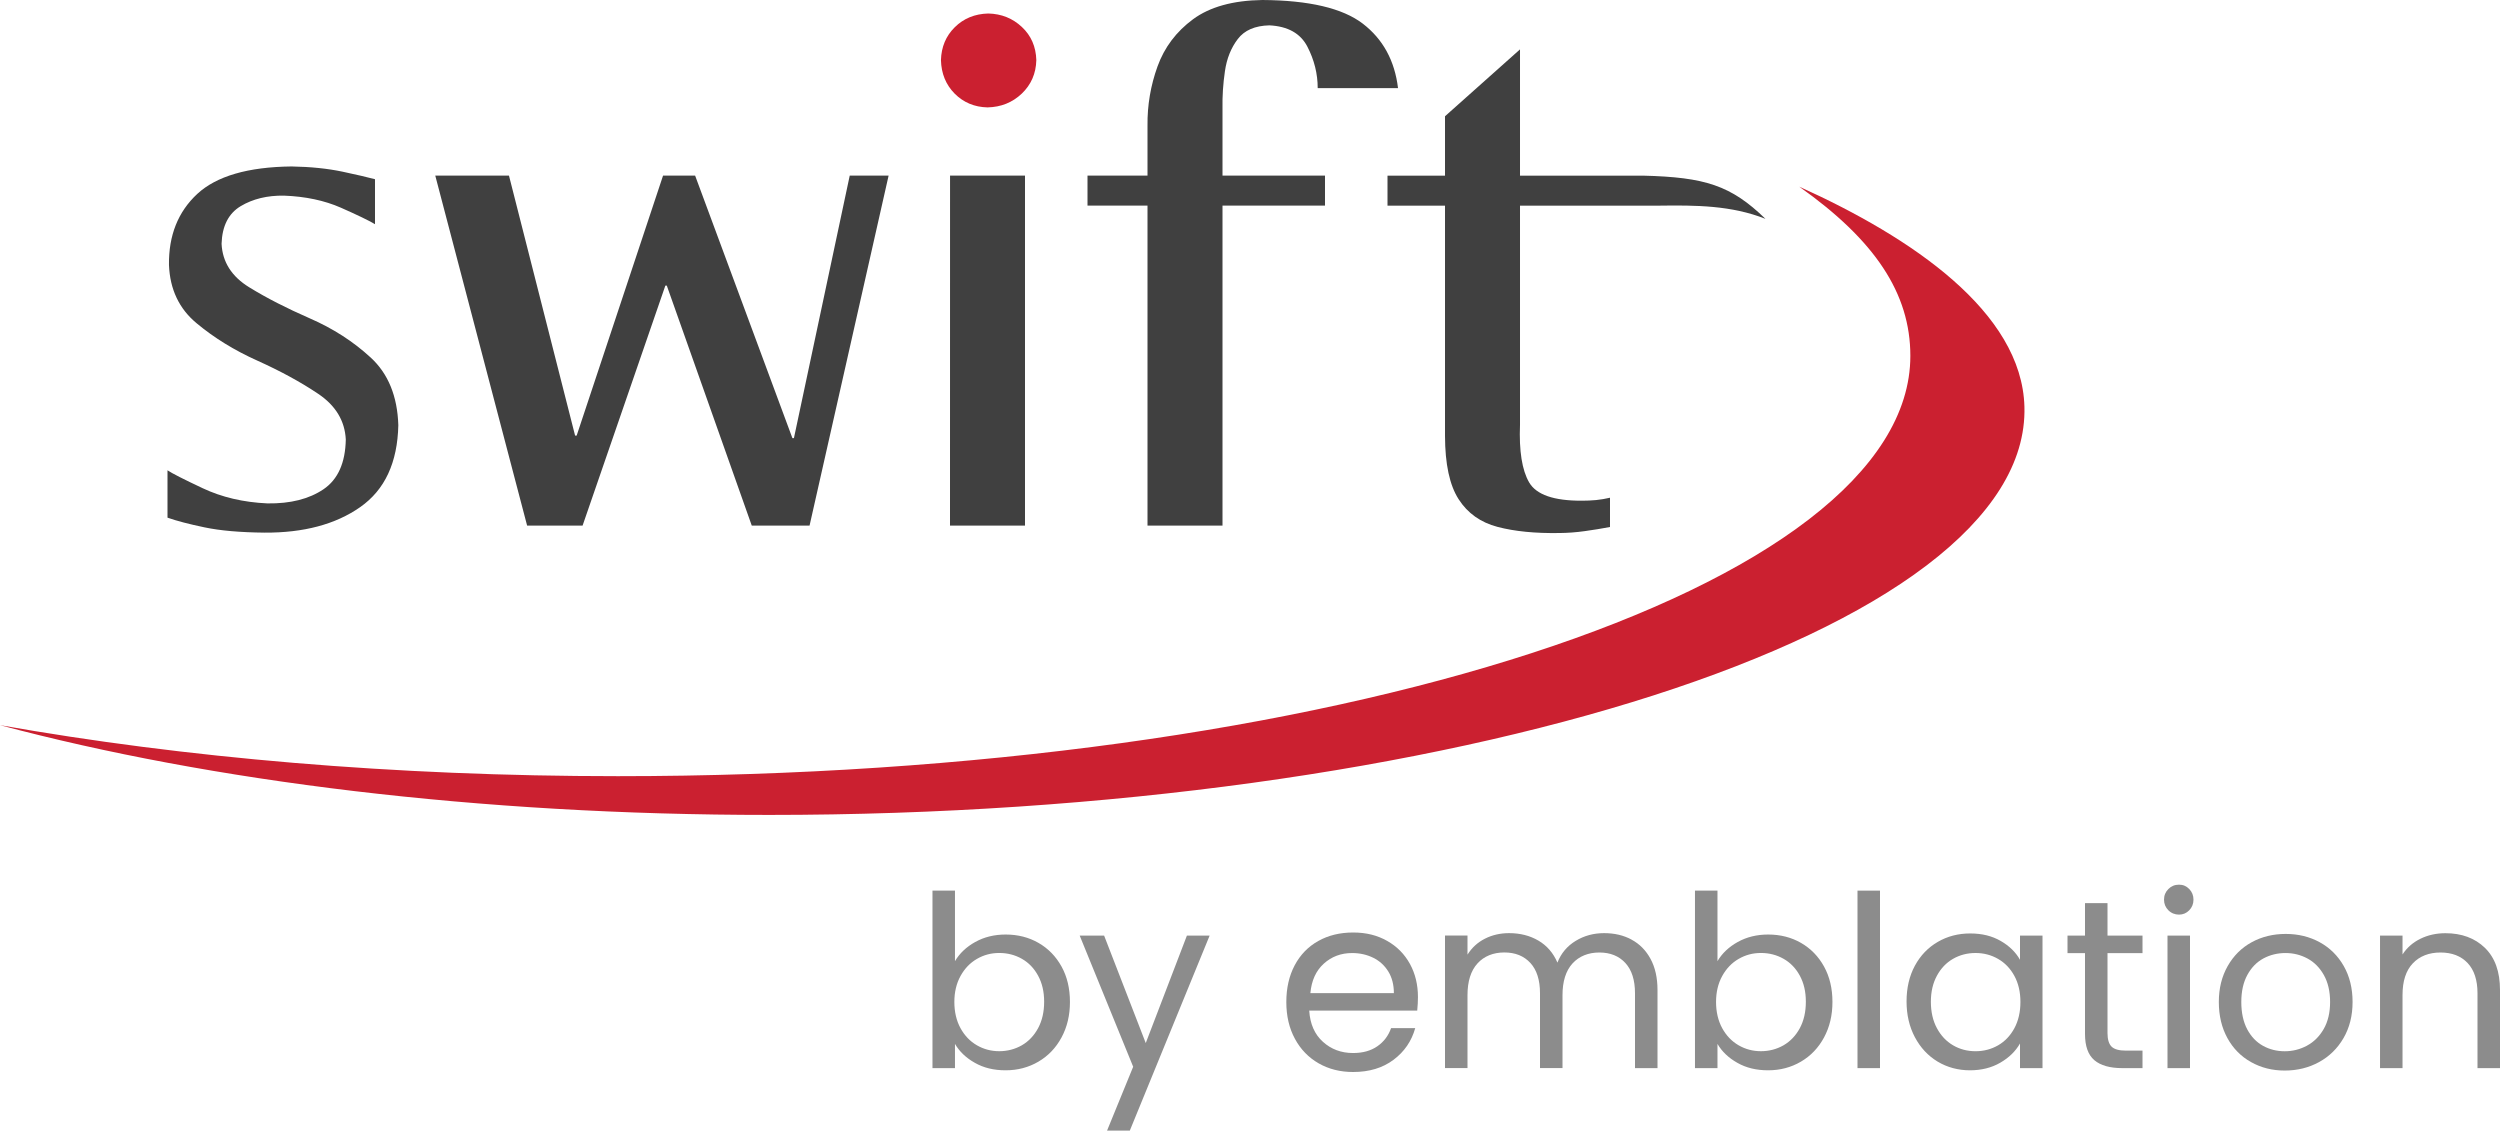 <?xml version="1.0" encoding="UTF-8"?>
<svg id="brandmarkSwiftByEmblation" data-name="brandmarkSwiftByEmblation" xmlns="http://www.w3.org/2000/svg" viewBox="0 0 1000 452.25">
  <defs>
    <style>
      .swiftTagline {
        fill: #8c8c8c;
      }

      .swiftDot {
        fill: #cb2030;
      }

      .swiftText {
        fill: #404040;
      }
    </style>
  </defs>
  <g id="swiftLogo">
    <path id="s" class="swiftText" d="m150,71.69c-2.67-.74-6.99-1.73-12.94-3.01-5.96-1.26-12.77-1.97-20.44-2.1-17.43.2-30.02,3.86-37.73,11-7.68,7.15-11.45,16.6-11.3,28.39.38,9.74,4.05,17.53,11.07,23.34,6.98,5.82,15.09,10.82,24.3,14.95,9.2,4.15,17.31,8.55,24.31,13.26,6.99,4.69,10.66,10.78,11.05,18.27-.18,9.37-3.16,15.99-8.89,19.89-5.76,3.91-13.23,5.81-22.43,5.68-9.67-.44-18.27-2.47-25.89-6.06-7.59-3.57-12.3-5.96-14.11-7.18v18.94c3.68,1.3,8.63,2.59,14.87,3.89,6.24,1.31,14.21,2,23.92,2.1,15.67.09,28.43-3.31,38.29-10.21,9.87-6.91,14.93-17.84,15.25-32.79-.37-11.59-4.05-20.6-11.05-27.03-6.99-6.44-15.1-11.65-24.31-15.66-9.21-4.02-17.32-8.16-24.3-12.46-6.98-4.29-10.69-10.08-11.04-17.39.23-7.13,2.78-12.13,7.64-15.05,4.85-2.9,10.64-4.32,17.36-4.21,8.59.33,16.14,1.93,22.72,4.82,6.53,2.89,11.1,5.08,13.65,6.6v-18.01h0Z"/>
    <polygon id="w" class="swiftText" points="210.85 210.25 233.03 210.25 266.14 114.25 266.72 114.25 300.71 210.25 323.82 210.25 355.44 70.25 339.89 70.25 317.57 175.25 316.96 175.25 278.05 70.25 265.22 70.25 230.66 174.25 230.04 174.25 203.59 70.25 174.11 70.25 210.85 210.25 210.85 210.25"/>
    <polygon id="i" class="swiftText" points="410 210.25 380 210.25 380.02 70.25 410 70.25 410 210.25 410 210.25"/>
    <path id="f" class="swiftText" d="m459,210.25h30v-128h41v-12h-41v-26.92c-.09-4.83.23-9.79.97-14.85.73-5.07,2.46-9.36,5.14-12.86,2.65-3.51,6.88-5.34,12.64-5.48,7.38.37,12.45,3.2,15.2,8.52,2.75,5.31,4.13,10.84,4.13,16.6h32.13c-1.33-11.02-6.03-19.62-14.12-25.82-8.1-6.18-21.49-9.32-40.15-9.44-11.76.18-21,2.75-27.73,7.7-6.72,4.97-11.44,11.24-14.2,18.86-2.75,7.61-4.1,15.5-4.01,23.66v20.03h-24v12h24v128h0Z"/>
    <path id="t" class="swiftText" d="m644,199.08v11.72c-3.34.63-6.71,1.19-10.1,1.65-3.4.48-6.77.73-10.11.76-9.67.16-17.9-.65-24.73-2.44-6.81-1.78-12.02-5.48-15.61-11.08-3.61-5.6-5.42-14.04-5.45-25.35v-92.08h-23v-12h23v-23.76l30-26.75v50.51h49.28c24.68.62,35.08,3.86,48.9,17.28-13.66-5.41-27.81-5.48-42.6-5.28h-55.58v87.62c-.41,10.5.8,18.19,3.67,23.11,2.87,4.91,9.92,7.35,21.13,7.29,1.84,0,3.7-.08,5.6-.25,1.91-.19,3.76-.51,5.59-.94h0Z"/>
    <path id="dot" class="swiftDot" d="m395.02,42.96c5.41-.12,9.97-1.98,13.69-5.51,3.72-3.56,5.69-8.02,5.82-13.41-.16-5.37-2.08-9.79-5.78-13.25-3.7-3.47-8.16-5.26-13.44-5.39-5.39.14-9.86,1.98-13.41,5.5-3.55,3.51-5.37,7.9-5.52,13.14.14,5.39,1.97,9.85,5.48,13.41,3.52,3.53,7.91,5.39,13.15,5.51h0Z"/>
    <path id="swoosh" class="swiftDot" d="m719.7,74.67c45.1,20.36,89.01,50.15,90.07,87.98,2.57,90.16-230.5,163.32-502.1,163.32-116.45,0-223.45-13.45-307.68-35.91,73.44,13.02,157.65,20.41,247.17,20.41,285.51,0,516.98-75.27,516.98-168.13,0-25.07-14.23-46.29-44.44-67.67h0Z"/>
  </g>
  <g id="byTagline">
    <g>
      <path id="by-b" class="swiftTagline" d="m390.11,376.79c3.56-1.98,7.61-2.98,12.16-2.98,4.88,0,9.26,1.12,13.15,3.36,3.89,2.24,6.95,5.39,9.2,9.45,2.24,4.06,3.36,8.78,3.36,14.15s-1.12,10.04-3.36,14.2c-2.24,4.16-5.32,7.39-9.25,9.69-3.92,2.3-8.29,3.46-13.1,3.46s-8.79-.99-12.31-2.98c-3.53-1.98-6.18-4.51-7.97-7.58v9.69h-9v-71h9v28.21c1.85-3.13,4.55-5.69,8.11-7.67Zm25.13,13.48c-1.61-2.96-3.78-5.22-6.51-6.76-2.74-1.55-5.75-2.32-9.03-2.32s-6.19.79-8.93,2.37c-2.74,1.58-4.92,3.86-6.57,6.85-1.64,2.99-2.46,6.45-2.46,10.38s.82,7.48,2.46,10.48c1.64,2.99,3.83,5.27,6.57,6.85,2.73,1.58,5.71,2.36,8.93,2.36s6.29-.79,9.03-2.36c2.73-1.58,4.9-3.87,6.51-6.85,1.61-2.99,2.42-6.52,2.42-10.57s-.81-7.47-2.42-10.43Z"/>
      <path id="by-y" class="swiftTagline" d="m483.85,374.25l-31.93,78h-9.1l10.45-25.55-21.39-52.45h9.77l16.65,42.97,16.46-42.97h9.1Z"/>
      <path id="emblation-e" class="swiftTagline" d="m566.87,404.25h-43.18c.33,5.32,2.15,9.48,5.48,12.47,3.31,3,7.34,4.49,12.07,4.49,3.87,0,7.11-.9,9.71-2.71,2.6-1.81,4.42-4.22,5.48-7.25h9.66c-1.45,5.19-4.34,9.42-8.68,12.67-4.34,3.26-9.73,4.88-16.17,4.88-5.13,0-9.71-1.15-13.75-3.45-4.04-2.31-7.22-5.57-9.51-9.81-2.31-4.24-3.45-9.15-3.45-14.74s1.12-10.48,3.35-14.69c2.23-4.2,5.37-7.44,9.42-9.71,4.04-2.27,8.69-3.4,13.95-3.4s9.66,1.12,13.6,3.35c3.94,2.23,6.98,5.31,9.12,9.21,2.14,3.91,3.21,8.33,3.21,13.26,0,1.71-.1,3.52-.29,5.42Zm-11.54-15.64c-1.49-2.41-3.49-4.25-6.03-5.5-2.55-1.25-5.36-1.89-8.45-1.89-4.44,0-8.22,1.42-11.34,4.25-3.12,2.83-4.91,6.76-5.36,11.78h33.4c0-3.34-.74-6.23-2.22-8.64Z"/>
      <path id="emblation-m" class="swiftTagline" d="m652.61,375.85c3.21,1.71,5.74,4.27,7.6,7.69,1.86,3.42,2.79,7.58,2.79,12.47v31.24h-9v-29.93c0-5.28-1.28-9.32-3.85-12.12-2.57-2.8-6.04-4.2-10.41-4.2s-8.08,1.46-10.75,4.39c-2.66,2.93-3.99,7.16-3.99,12.69v29.15h-9v-29.93c0-5.28-1.28-9.32-3.85-12.12s-6.04-4.2-10.42-4.2-8.08,1.46-10.74,4.39c-2.66,2.93-3.99,7.16-3.99,12.69v29.15h-9v-53h9v7.64c1.73-2.77,4.06-4.9,6.97-6.38s6.14-2.22,9.67-2.22c4.43,0,8.33,1,11.73,2.99,3.4,2,5.94,4.93,7.6,8.8,1.47-3.74,3.91-6.64,7.31-8.7,3.4-2.07,7.18-3.09,11.35-3.09s7.76.85,10.96,2.56Z"/>
      <path id="emblation-b" class="swiftTagline" d="m695.11,376.79c3.56-1.98,7.61-2.98,12.16-2.98,4.88,0,9.26,1.12,13.15,3.36,3.89,2.24,6.96,5.39,9.2,9.45,2.24,4.06,3.36,8.78,3.36,14.15s-1.12,10.04-3.36,14.2c-2.24,4.16-5.32,7.39-9.25,9.69-3.92,2.3-8.29,3.46-13.1,3.46s-8.79-.99-12.31-2.98c-3.53-1.98-6.18-4.51-7.97-7.58v9.69h-9v-71h9v28.21c1.85-3.13,4.55-5.69,8.11-7.67Zm24.82,13.48c-1.61-2.96-3.78-5.22-6.52-6.76-2.73-1.55-5.75-2.32-9.03-2.32s-6.19.79-8.93,2.37c-2.73,1.58-4.92,3.86-6.57,6.85-1.64,2.99-2.46,6.45-2.46,10.38s.82,7.48,2.46,10.48c1.64,2.99,3.83,5.27,6.57,6.85,2.73,1.58,5.71,2.36,8.93,2.36s6.29-.79,9.03-2.36c2.73-1.58,4.91-3.87,6.52-6.85,1.61-2.99,2.41-6.52,2.41-10.57s-.8-7.47-2.41-10.43Z"/>
      <path id="emblation-l" class="swiftTagline" d="m752,356.25v71h-9v-71h9Z"/>
      <path id="emblation-a" class="swiftTagline" d="m765.95,386.29c2.22-4.09,5.26-7.27,9.15-9.53,3.88-2.26,8.2-3.38,12.96-3.38s8.77,1,12.22,3c3.46,1.99,6.03,4.51,7.72,7.54v-9.67h9v53h-9v-9.86c-1.76,3.09-4.38,5.66-7.87,7.68-3.49,2.03-7.54,3.05-12.17,3.05s-9.06-1.16-12.91-3.48-6.88-5.58-9.1-9.77-3.33-8.96-3.33-14.31,1.11-10.17,3.33-14.27Zm39.81,4.08c-1.61-2.96-3.78-5.23-6.52-6.8-2.73-1.58-5.75-2.37-9.02-2.37s-6.28.77-8.98,2.32c-2.71,1.54-4.86,3.8-6.47,6.76-1.61,2.96-2.42,6.43-2.42,10.43s.8,7.58,2.42,10.57c1.61,2.99,3.76,5.27,6.47,6.85,2.7,1.58,5.7,2.36,8.98,2.36s6.29-.79,9.02-2.36c2.74-1.58,4.91-3.87,6.52-6.85,1.6-2.99,2.41-6.48,2.41-10.48s-.8-7.46-2.41-10.43Z"/>
      <path id="emblation-t" class="swiftTagline" d="m843,381.25v31.95c0,2.57.55,4.39,1.64,5.46,1.09,1.06,2.99,1.59,5.7,1.59h6.66v7h-8.06c-4.98,0-8.71-1.06-11.21-3.18-2.48-2.12-3.73-5.61-3.73-10.46v-32.36h-7v-7h7v-13h9v13h14v7h-14Z"/>
      <path id="emblation-i" class="swiftTagline" d="m867.35,364.11c-1.16-1.16-1.74-2.57-1.74-4.25s.58-3.09,1.74-4.25c1.15-1.16,2.57-1.74,4.25-1.74s2.97.58,4.1,1.74c1.12,1.16,1.69,2.57,1.69,4.25s-.57,3.09-1.69,4.25c-1.13,1.16-2.5,1.74-4.1,1.74s-3.09-.58-4.25-1.74Zm8.65,10.14v53h-9v-53h9Z"/>
      <path id="emblation-o" class="swiftTagline" d="m900.42,424.84c-4.03-2.26-7.18-5.46-9.46-9.61-2.28-4.15-3.43-8.96-3.43-14.43s1.18-10.19,3.52-14.34c2.35-4.15,5.55-7.34,9.61-9.56,4.05-2.22,8.59-3.33,13.62-3.33s9.56,1.11,13.61,3.33c4.06,2.22,7.26,5.4,9.61,9.51,2.35,4.12,3.53,8.92,3.53,14.39s-1.21,10.28-3.62,14.43c-2.41,4.15-5.68,7.35-9.8,9.61-4.12,2.25-8.68,3.38-13.71,3.38s-9.44-1.13-13.47-3.38Zm22.35-6.57c2.76-1.48,5-3.7,6.71-6.66,1.7-2.96,2.56-6.57,2.56-10.81s-.84-7.85-2.51-10.81c-1.67-2.96-3.86-5.16-6.57-6.61-2.7-1.45-5.63-2.17-8.78-2.17s-6.16.73-8.83,2.17c-2.67,1.45-4.81,3.65-6.42,6.61-1.61,2.96-2.41,6.57-2.41,10.81s.79,7.95,2.36,10.91c1.58,2.96,3.69,5.16,6.33,6.62,2.63,1.45,5.53,2.17,8.68,2.17s6.11-.74,8.88-2.22Z"/>
      <path id="emblation-n" class="swiftTagline" d="m993.96,379.14c4.03,3.9,6.04,9.52,6.04,16.87v31.24h-9v-29.93c0-5.28-1.32-9.32-3.96-12.12-2.65-2.8-6.26-4.2-10.84-4.2s-8.34,1.45-11.08,4.34c-2.75,2.89-4.11,7.12-4.11,12.65v29.25h-9v-53h9v7.54c1.75-2.71,4.14-4.8,7.16-6.28,3.02-1.48,6.35-2.22,9.99-2.22,6.5,0,11.77,1.95,15.8,5.85Z"/>
    </g>
  </g>
</svg>